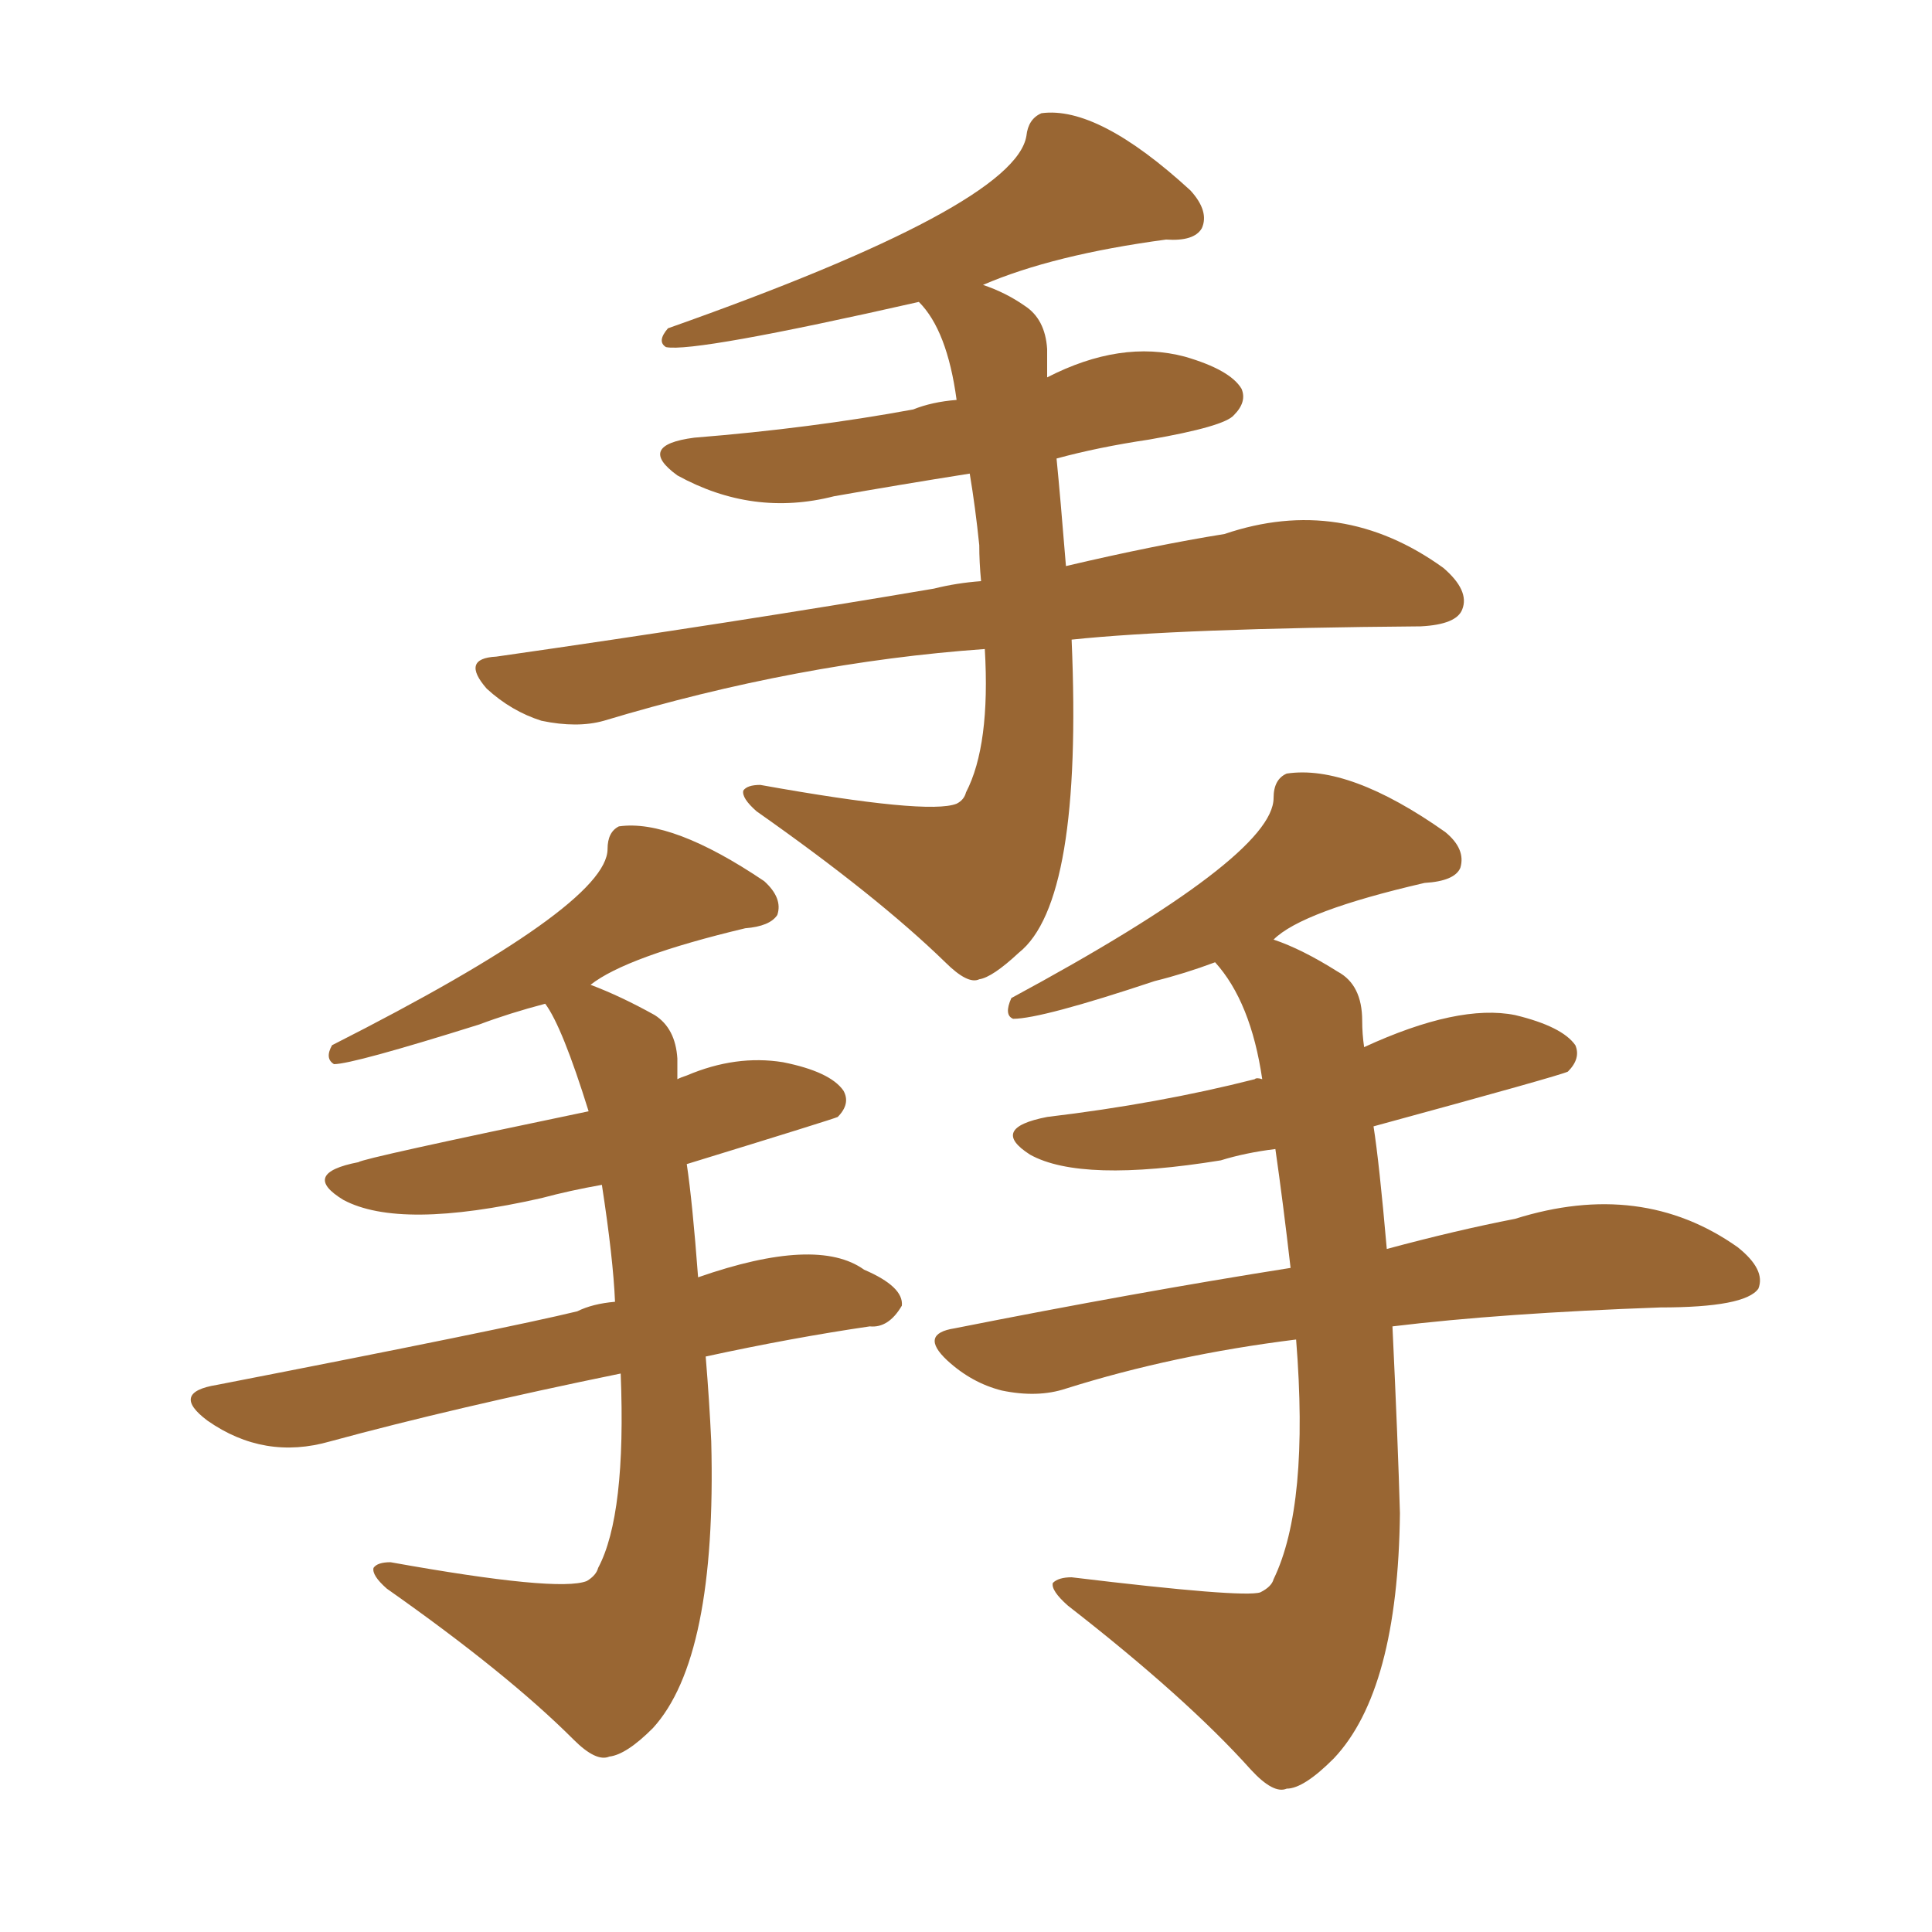 <svg xmlns="http://www.w3.org/2000/svg" xmlns:xlink="http://www.w3.org/1999/xlink" width="150" height="150"><path fill="#996633" padding="10" d="M48.19 106.64L48.19 106.64Q35.30 109.28 25.63 111.91L25.63 111.91Q20.51 113.38 16.11 110.30L16.11 110.30Q13.18 108.11 16.85 107.52L16.85 107.52Q39.40 103.13 44.82 101.81L44.82 101.81Q46.00 101.22 47.75 101.07L47.75 101.07Q47.61 97.71 46.73 91.99L46.73 91.99Q44.24 92.43 42.04 93.02L42.04 93.02Q31.05 95.51 26.66 93.16L26.66 93.16Q23.29 91.11 27.83 90.23L27.83 90.23Q28.13 89.94 45.70 86.28L45.70 86.28Q43.65 79.69 42.33 77.93L42.33 77.93Q39.55 78.66 37.21 79.54L37.21 79.54Q27.39 82.62 25.93 82.62L25.93 82.62Q25.20 82.18 25.78 81.15L25.78 81.15Q47.17 70.31 47.17 65.92L47.17 65.92Q47.17 64.60 48.05 64.16L48.05 64.16Q52.15 63.57 59.33 68.41L59.33 68.41Q60.79 69.73 60.35 71.04L60.35 71.04Q59.77 71.92 57.86 72.07L57.86 72.07Q48.63 74.27 45.85 76.46L45.85 76.46Q48.19 77.34 50.83 78.81L50.83 78.81Q52.44 79.83 52.59 82.18L52.59 82.18Q52.59 82.91 52.59 83.79L52.59 83.79Q52.88 83.64 53.32 83.50L53.32 83.50Q57.13 81.88 60.79 82.47L60.79 82.47Q64.45 83.20 65.48 84.67L65.48 84.67Q66.06 85.69 65.04 86.72L65.04 86.72Q64.75 86.87 53.32 90.38L53.32 90.38Q53.76 93.31 54.20 99.17L54.20 99.17Q63.43 95.95 67.09 98.58L67.09 98.58Q70.17 99.90 70.02 101.37L70.02 101.37Q68.99 103.13 67.53 102.98L67.53 102.98Q61.52 103.86 54.79 105.32L54.79 105.32Q55.08 108.84 55.22 111.91L55.22 111.91Q55.66 128.76 50.68 134.18L50.68 134.18Q48.63 136.23 47.31 136.38L47.31 136.38Q46.29 136.82 44.53 135.06L44.53 135.06Q39.40 129.93 30.03 123.34L30.03 123.34Q28.86 122.31 29.00 121.73L29.00 121.73Q29.30 121.29 30.32 121.29L30.32 121.29Q43.36 123.63 45.56 122.75L45.56 122.75Q46.29 122.31 46.44 121.73L46.44 121.73Q48.63 117.63 48.19 106.64ZM76.46 50.39L76.46 50.39Q61.96 51.42 46.88 55.96L46.88 55.96Q44.82 56.54 42.04 55.96L42.04 55.96Q39.70 55.22 37.79 53.47L37.79 53.47Q35.74 51.12 38.53 50.98L38.53 50.98Q56.98 48.34 72.51 45.70L72.51 45.70Q74.27 45.26 76.17 45.12L76.17 45.12Q76.03 43.65 76.03 42.33L76.03 42.33Q75.73 39.40 75.29 36.77L75.29 36.77Q69.73 37.65 64.75 38.53L64.75 38.53Q58.45 40.14 52.59 36.91L52.59 36.91Q49.37 34.57 53.91 33.98L53.91 33.98Q62.99 33.25 70.90 31.79L70.90 31.79Q72.36 31.20 74.27 31.05L74.27 31.05Q73.54 25.63 71.34 23.44L71.34 23.44Q53.91 27.39 51.71 26.95L51.71 26.95Q50.98 26.51 51.86 25.49L51.86 25.49Q78.81 15.97 79.69 10.55L79.69 10.55Q79.83 9.23 80.86 8.79L80.86 8.79Q85.25 8.20 92.43 14.79L92.43 14.79Q93.90 16.41 93.31 17.72L93.31 17.72Q92.72 18.75 90.53 18.60L90.53 18.60Q81.74 19.78 76.32 22.12L76.32 22.12Q78.08 22.71 79.54 23.73L79.54 23.73Q81.15 24.76 81.30 27.10L81.30 27.10Q81.30 27.98 81.30 29.30L81.30 29.30Q87.01 26.37 91.99 27.69L91.99 27.69Q95.51 28.71 96.39 30.18L96.39 30.18Q96.83 31.20 95.80 32.23L95.80 32.23Q95.07 33.11 89.21 34.13L89.21 34.13Q85.25 34.72 82.03 35.60L82.03 35.60Q82.32 38.53 82.76 43.95L82.76 43.95Q89.65 42.33 95.07 41.46L95.07 41.46Q104.15 38.38 112.06 44.09L112.06 44.09Q114.11 45.85 113.53 47.31L113.53 47.31Q113.09 48.49 110.30 48.63L110.30 48.63Q91.55 48.78 83.20 49.66L83.20 49.66Q84.08 70.02 79.10 73.97L79.10 73.97Q77.05 75.88 76.03 76.03L76.03 76.03Q75.15 76.46 73.39 74.71L73.39 74.71Q68.12 69.58 58.74 62.99L58.74 62.99Q57.57 61.96 57.71 61.38L57.71 61.38Q58.01 60.94 59.03 60.94L59.03 60.94Q72.07 63.28 74.27 62.40L74.27 62.40Q74.85 62.11 75 61.52L75 61.52Q76.90 57.86 76.46 50.39ZM100.63 104.00L100.63 104.00L100.63 104.00Q91.11 105.18 82.76 107.81L82.76 107.81Q80.57 108.54 77.78 107.96L77.78 107.96Q75.44 107.37 73.54 105.62L73.54 105.62Q71.34 103.56 74.12 103.13L74.12 103.13Q88.18 100.34 100.20 98.44L100.20 98.44Q99.61 93.31 99.02 89.21L99.02 89.21Q96.68 89.50 94.78 90.09L94.78 90.09Q83.94 91.85 79.98 89.65L79.98 89.65Q76.76 87.60 81.30 86.72L81.30 86.72Q89.94 85.69 97.41 83.79L97.41 83.79Q97.56 83.64 98.00 83.79L98.00 83.79Q97.12 77.78 94.34 74.71L94.34 74.71Q91.99 75.59 89.65 76.17L89.65 76.17Q80.86 79.10 78.66 79.10L78.66 79.10Q77.93 78.81 78.52 77.49L78.52 77.49Q98.88 66.50 98.88 61.96L98.88 61.96Q98.88 60.50 99.90 60.06L99.90 60.06Q104.74 59.33 112.21 64.60L112.21 64.60Q113.82 65.92 113.38 67.38L113.38 67.38Q112.94 68.41 110.60 68.55L110.60 68.55Q101.07 70.75 98.88 72.95L98.88 72.95Q101.07 73.68 103.86 75.44L103.86 75.44Q105.76 76.46 105.76 79.25L105.76 79.25Q105.76 80.27 105.91 81.30L105.91 81.30Q113.23 77.93 117.63 78.81L117.63 78.81Q121.29 79.69 122.31 81.15L122.31 81.15Q122.75 82.18 121.73 83.20L121.73 83.20Q121.14 83.50 106.64 87.45L106.64 87.45Q107.08 90.23 107.67 96.97L107.67 96.97Q113.09 95.51 117.63 94.63L117.63 94.63Q127.44 91.55 134.91 96.83L134.91 96.83Q137.11 98.58 136.52 100.05L136.52 100.05Q135.50 101.51 128.91 101.51L128.91 101.51Q116.60 101.95 108.11 102.98L108.11 102.98Q108.54 112.06 108.69 117.48L108.69 117.48Q108.54 131.25 103.56 136.52L103.56 136.52Q101.22 138.87 99.90 138.87L99.90 138.87Q98.88 139.31 97.12 137.40L97.12 137.40Q92.14 131.84 82.91 124.66L82.91 124.66Q81.59 123.49 81.74 122.90L81.74 122.90Q82.18 122.46 83.20 122.46L83.20 122.46Q96.53 124.07 97.85 123.63L97.85 123.63Q98.73 123.19 98.88 122.61L98.88 122.61Q101.66 116.89 100.63 104.00Z"/></svg>